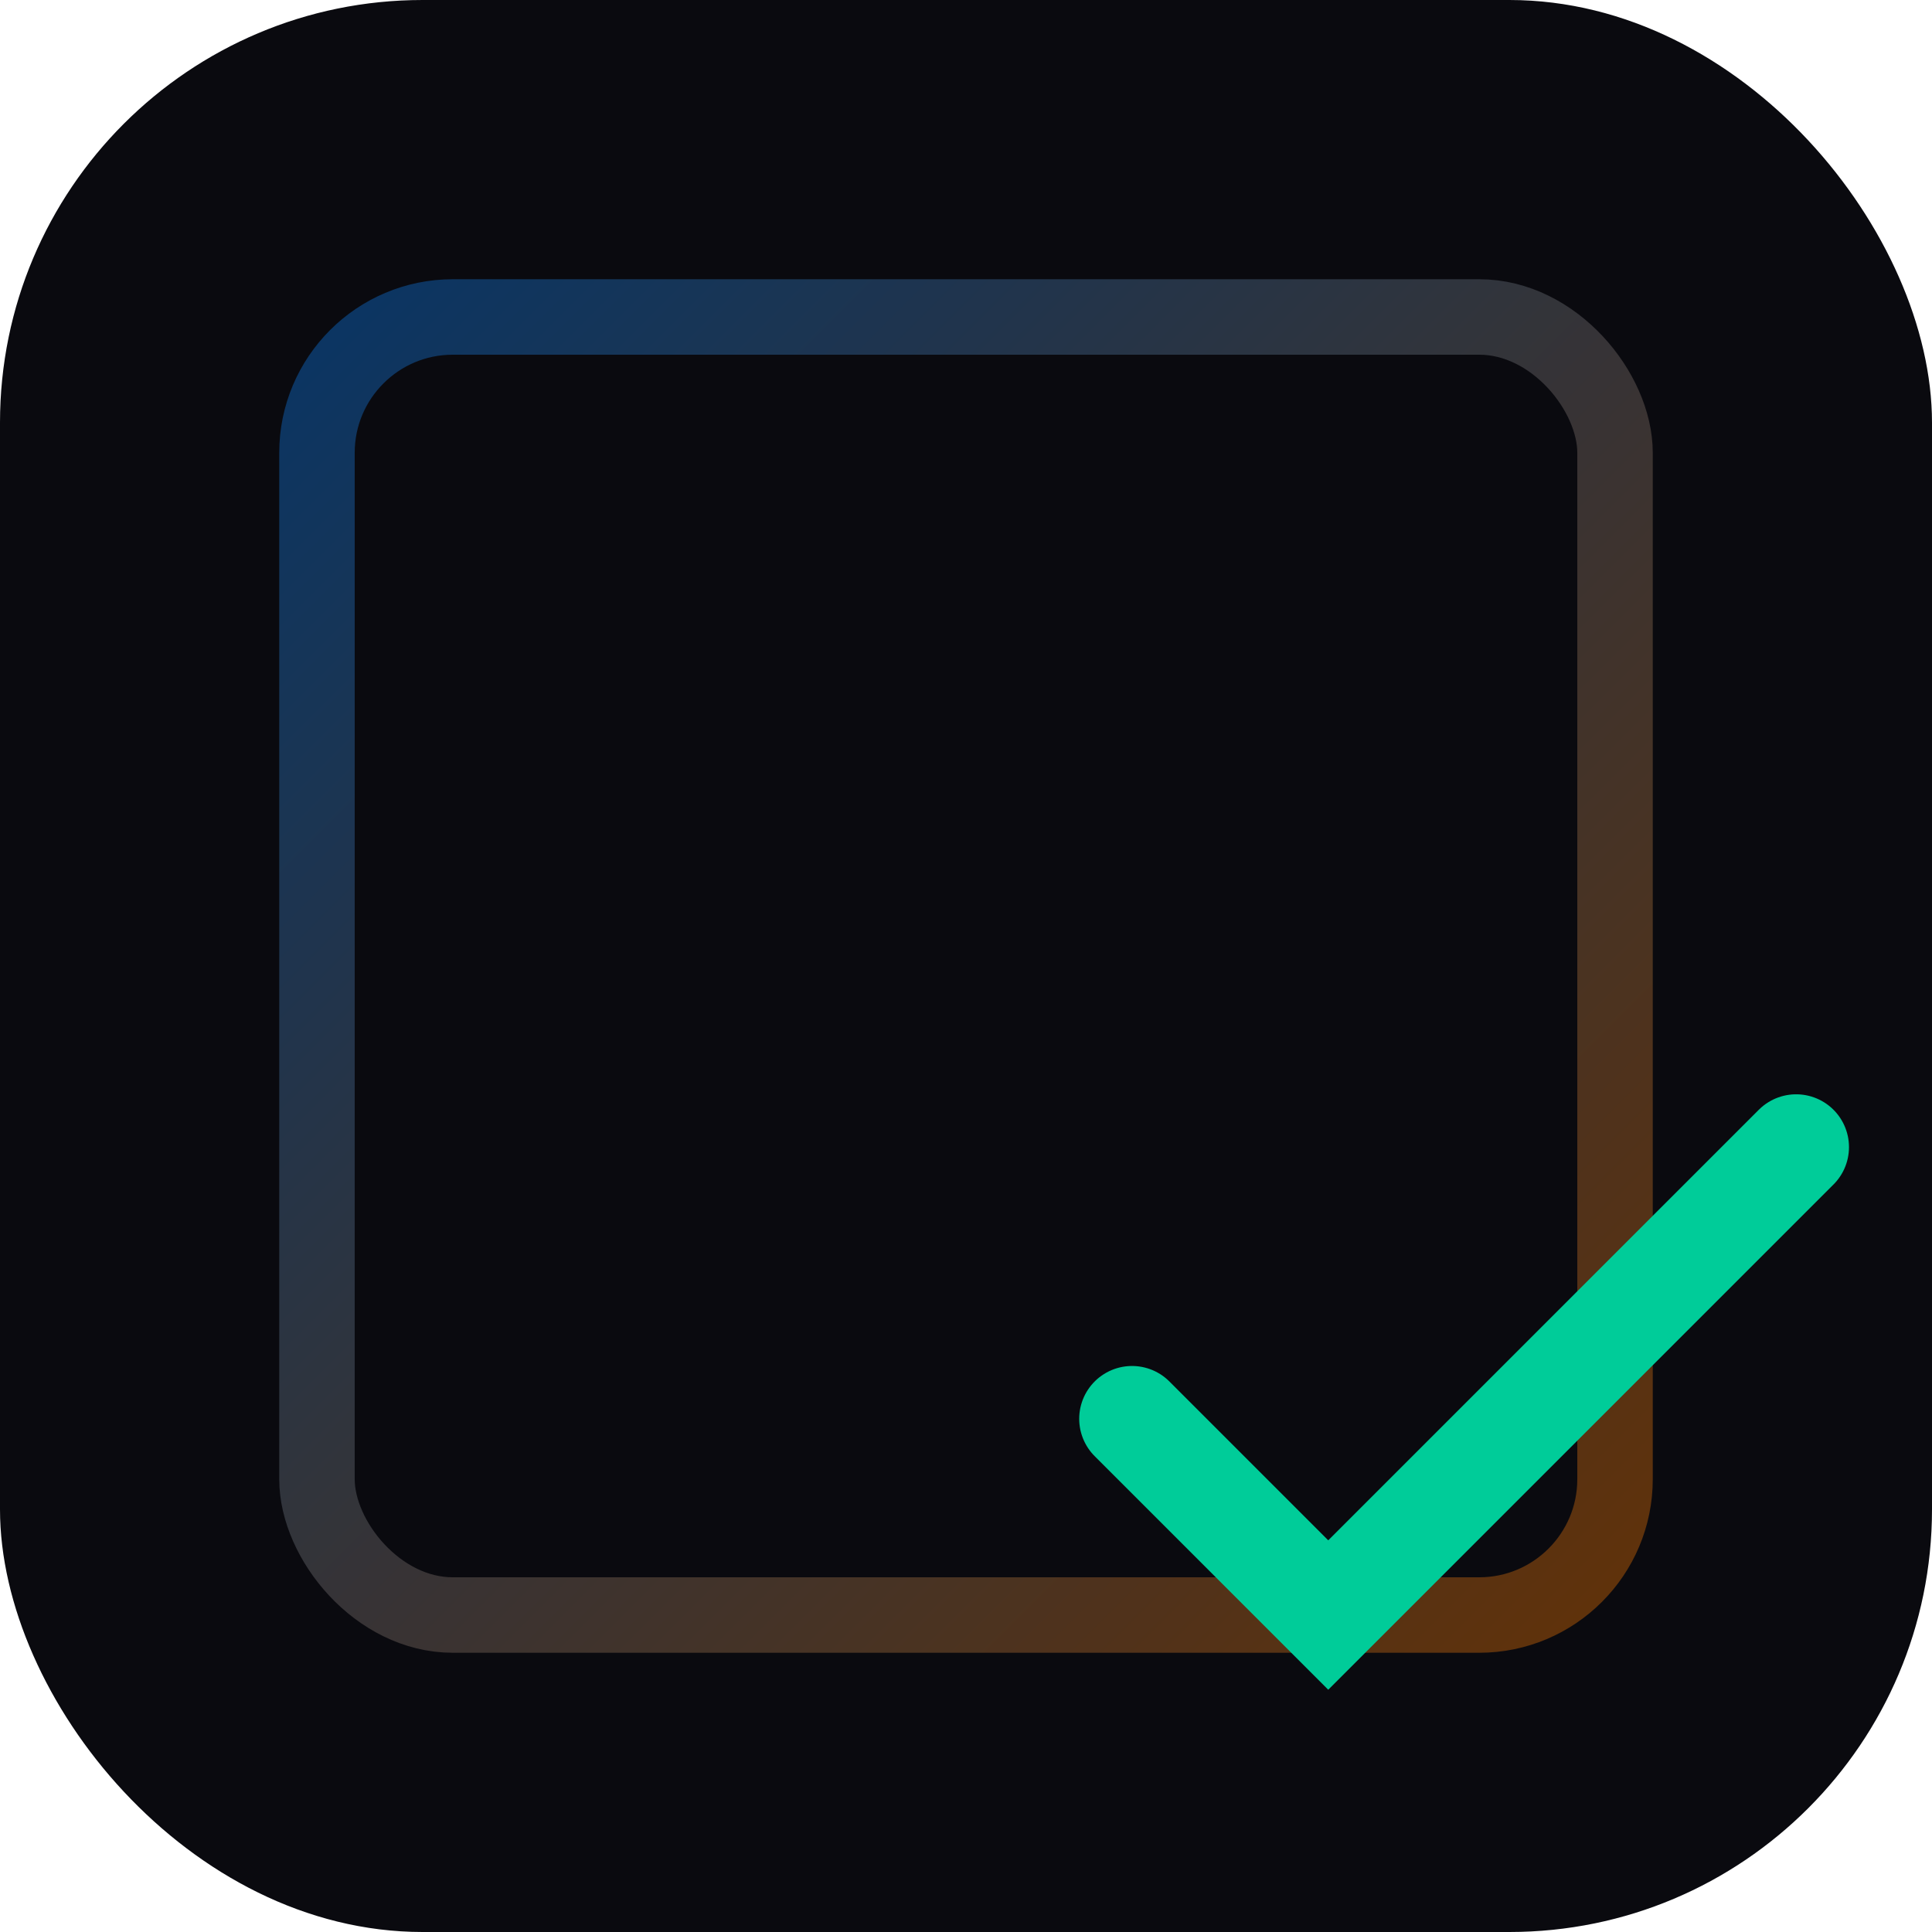 <?xml version="1.0" encoding="UTF-8"?>
<svg xmlns="http://www.w3.org/2000/svg" width="256" height="256" viewBox="0 0 256 256">
  <defs>
    <linearGradient id="g" x1="0" y1="0" x2="1" y2="1">
      <stop offset="0%" stop-color="#0A84FF"/>
      <stop offset="100%" stop-color="#FF7A00"/>
    </linearGradient>
  </defs>
  <rect width="256" height="256" rx="56" fill="#0A0A0F"/>
  <g transform="translate(36,36)" stroke="url(#g)" stroke-width="10" fill="none" stroke-linecap="round">
    <rect x="6" y="6" width="172" height="172" rx="18" opacity="0.35"/>
    <path d="M32 48h88"/>
    <path d="M32 84h112"/>
    <path d="M32 120h96"/>
  </g>
  <g transform="translate(150,148)">
    <path d="M0 40 L26 66 L88 4" fill="none" stroke="#00CC99" stroke-width="14" stroke-linecap="round"/>
  </g>
</svg>
